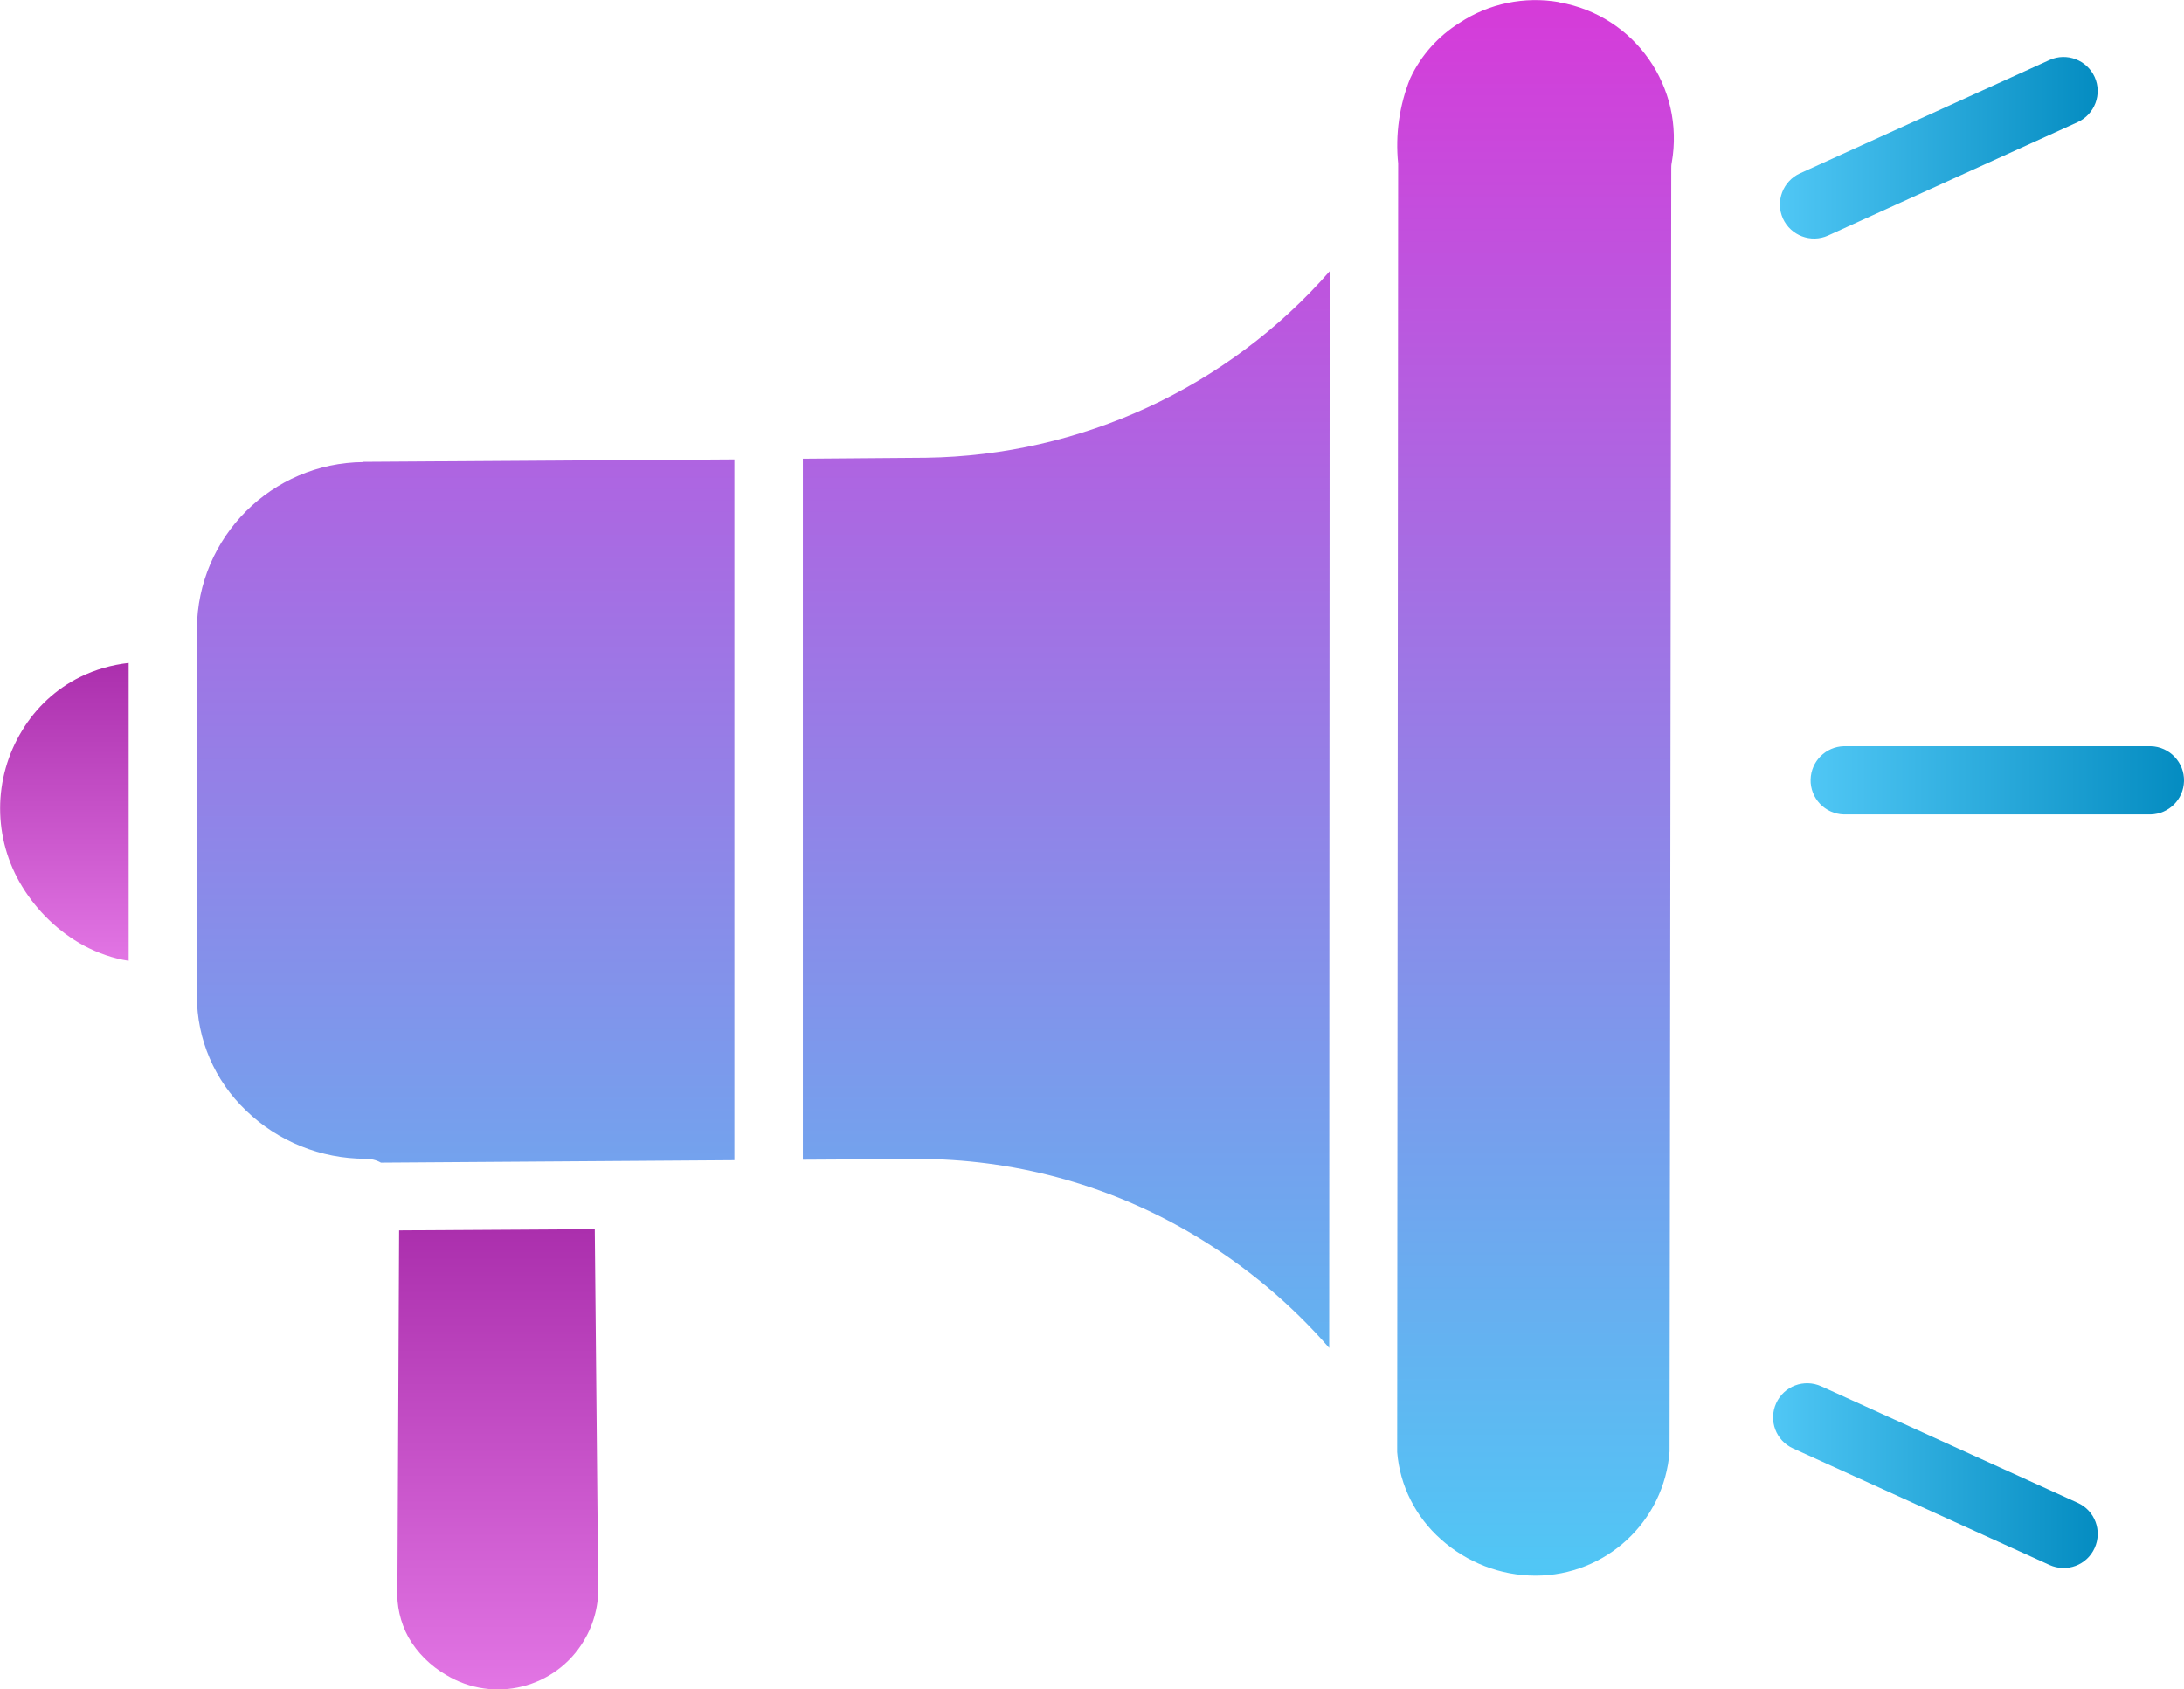 <?xml version="1.0" encoding="UTF-8"?><svg id="b" xmlns="http://www.w3.org/2000/svg" xmlns:xlink="http://www.w3.org/1999/xlink" viewBox="0 0 89.96 69.57"><defs><linearGradient id="d" x1="20.5" y1="69.57" x2="20.5" y2="50.63" gradientUnits="userSpaceOnUse"><stop offset="0" stop-color="#e275e4"/><stop offset="1" stop-color="#ab2fad"/></linearGradient><linearGradient id="e" x1="2.65" y1="39.57" x2="2.65" y2="27.31" xlink:href="#d"/><linearGradient id="f" x1="73.31" y1="6.08" x2="86.41" y2="6.08" gradientUnits="userSpaceOnUse"><stop offset="0" stop-color="#50c7f5"/><stop offset="1" stop-color="#048cc1"/></linearGradient><linearGradient id="g" x1="73.03" y1="60.77" x2="86.41" y2="60.77" xlink:href="#f"/><linearGradient id="h" x1="74.58" y1="32.13" x2="89.96" y2="32.13" xlink:href="#f"/><linearGradient id="i" x1="38.52" y1="64.88" x2="38.52" y2="0" gradientUnits="userSpaceOnUse"><stop offset="0" stop-color="#50c7f5"/><stop offset="1" stop-color="#d63bd9"/></linearGradient></defs><g id="c"><path d="M16.44,50.68l-.07,14.74c-.04.7.12,1.39.45,2,.37.65.91,1.18,1.56,1.56,1.96,1.18,4.5.55,5.67-1.41.43-.71.63-1.53.59-2.35l-.14-14.6-8.06.05h0Z" fill="url(#d)" fill-rule="evenodd"/><path d="M5.3,39.57v-12.27c-.7.08-1.37.27-2,.58-.99.49-1.81,1.25-2.38,2.19-1.22,1.98-1.22,4.47,0,6.45.62,1.01,1.49,1.85,2.53,2.42.58.31,1.21.53,1.85.63h0Z" fill="url(#e)" fill-rule="evenodd"/><path d="M75.3,9.7c-.71.32-1.54,0-1.86-.7-.32-.71,0-1.54.7-1.86l10.28-4.67c.71-.32,1.54,0,1.86.7.32.71,0,1.54-.7,1.86l-10.28,4.67Z" fill="url(#f)" fill-rule="evenodd"/><path d="M73.86,59.65c-.71-.32-1.02-1.15-.7-1.86s1.15-1.02,1.86-.7h0l10.56,4.8c.71.32,1.02,1.15.7,1.86s-1.15,1.02-1.86.7l-10.56-4.8Z" fill="url(#g)" fill-rule="evenodd"/><path d="M75.95,33.54c-.78-.02-1.39-.67-1.37-1.44.02-.75.62-1.35,1.37-1.37h12.64c.78.02,1.39.67,1.37,1.44-.02.75-.62,1.35-1.37,1.37h-12.64Z" fill="url(#h)" fill-rule="evenodd"/><path d="M54.77,11.18l-.02,44.33c-1.58-1.82-3.45-3.38-5.52-4.62-3.35-2.01-7.18-3.1-11.09-3.16l-5.07.03v-28.87h0s5.07-.04,5.07-.04c6.38-.09,12.43-2.88,16.63-7.68ZM14.97,19.03c-3.78.03-6.83,3.08-6.86,6.86h0v15.13c0,1.78.73,3.48,2.02,4.71,1.32,1.28,3.09,1.99,4.92,1.99.22,0,.45.05.64.16l14.56-.1v-28.86l-15.28.1h0ZM64.23.09c-1.43-.25-2.9.05-4.11.85-.88.55-1.59,1.34-2.03,2.28-.45,1.11-.62,2.32-.5,3.51v.16l-.04,52.91c.11,1.38.76,2.67,1.8,3.59,1.07.96,2.46,1.5,3.9,1.5,2.9,0,5.3-2.23,5.52-5.11l.07-52.83c0-.08,0-.16.02-.25.55-3.1-1.52-6.06-4.62-6.6Z" fill="url(#i)" fill-rule="evenodd"/></g></svg>
